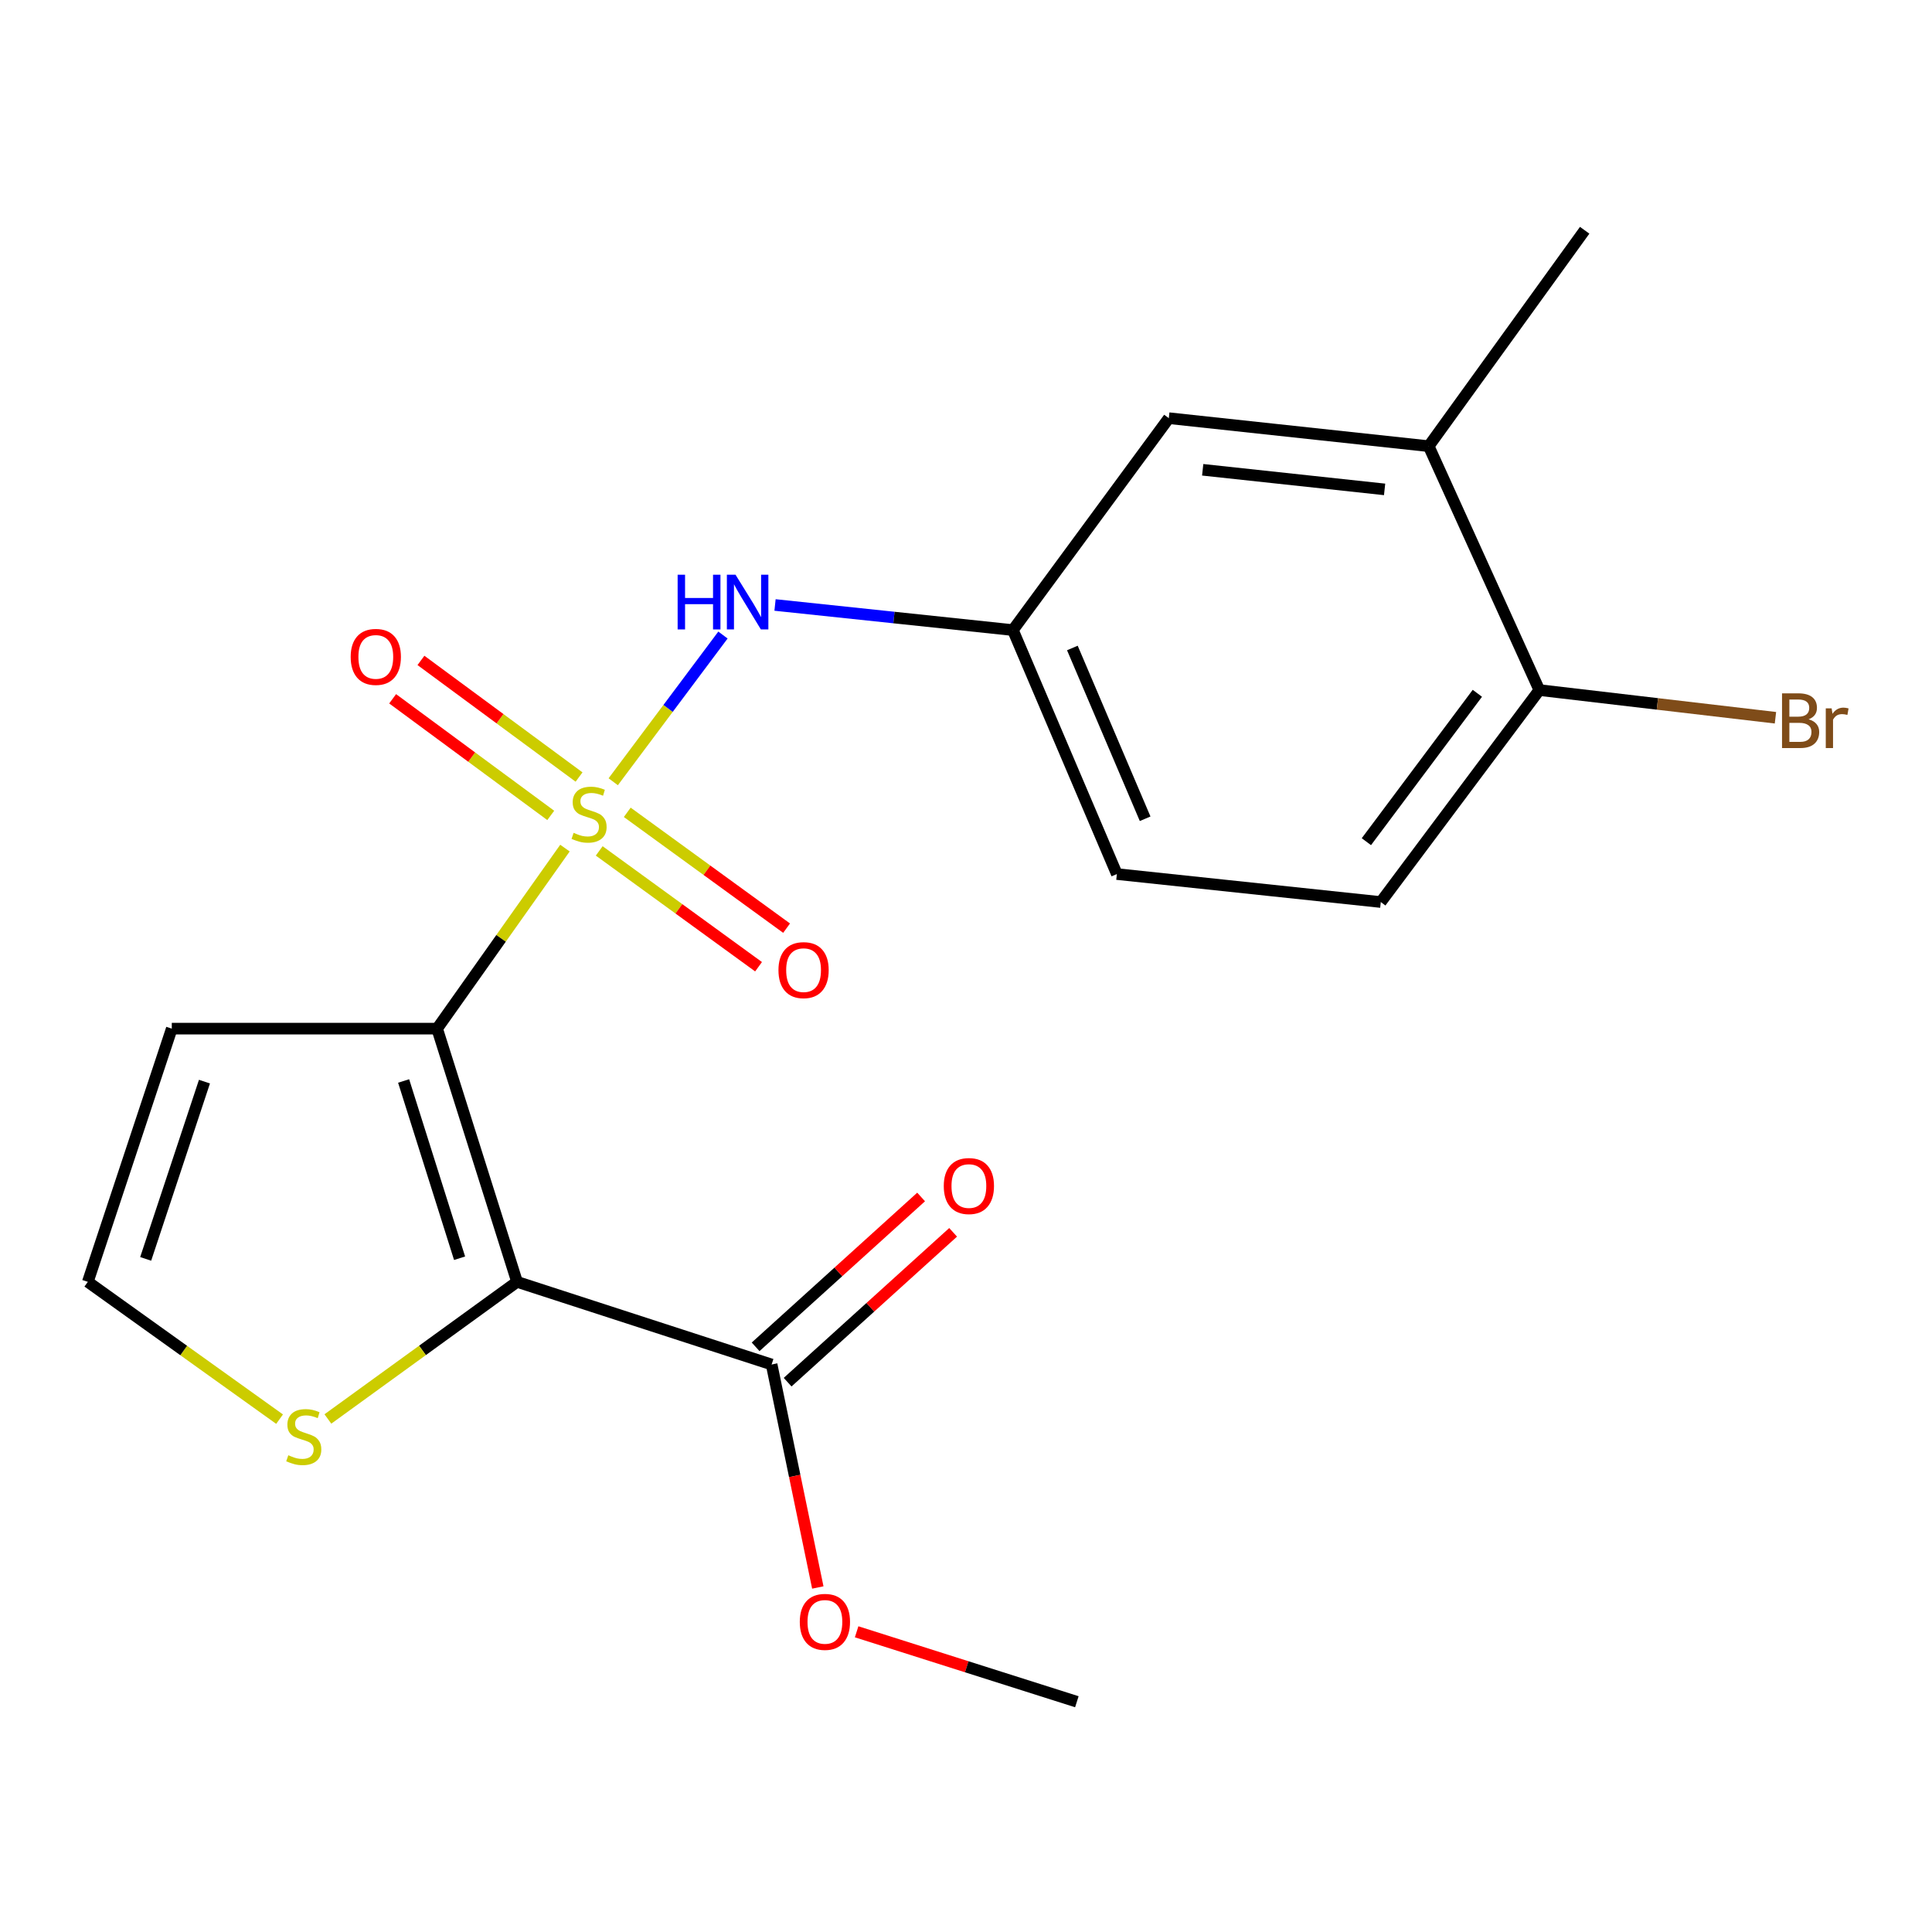<?xml version='1.0' encoding='iso-8859-1'?>
<svg version='1.1' baseProfile='full'
              xmlns='http://www.w3.org/2000/svg'
                      xmlns:rdkit='http://www.rdkit.org/xml'
                      xmlns:xlink='http://www.w3.org/1999/xlink'
                  xml:space='preserve'
width='1000px' height='1000px' viewBox='0 0 1000 1000'>
<!-- END OF HEADER -->
<rect style='opacity:1.0;fill:#FFFFFF;stroke:none' width='1000' height='1000' x='0' y='0'> </rect>
<path class='bond-0' d='M 292.417,438.977 L 259.333,485.699' style='fill:none;fill-rule:evenodd;stroke:#CCCC00;stroke-width:6px;stroke-linecap:butt;stroke-linejoin:miter;stroke-opacity:1' />
<path class='bond-0' d='M 259.333,485.699 L 226.249,532.42' style='fill:none;fill-rule:evenodd;stroke:#000000;stroke-width:6px;stroke-linecap:butt;stroke-linejoin:miter;stroke-opacity:1' />
<path class='bond-2' d='M 317.405,404.631 L 345.804,366.665' style='fill:none;fill-rule:evenodd;stroke:#CCCC00;stroke-width:6px;stroke-linecap:butt;stroke-linejoin:miter;stroke-opacity:1' />
<path class='bond-2' d='M 345.804,366.665 L 374.202,328.699' style='fill:none;fill-rule:evenodd;stroke:#0000FF;stroke-width:6px;stroke-linecap:butt;stroke-linejoin:miter;stroke-opacity:1' />
<path class='bond-6' d='M 299.717,402.189 L 258.799,372.008' style='fill:none;fill-rule:evenodd;stroke:#CCCC00;stroke-width:6px;stroke-linecap:butt;stroke-linejoin:miter;stroke-opacity:1' />
<path class='bond-6' d='M 258.799,372.008 L 217.881,341.826' style='fill:none;fill-rule:evenodd;stroke:#FF0000;stroke-width:6px;stroke-linecap:butt;stroke-linejoin:miter;stroke-opacity:1' />
<path class='bond-6' d='M 285.064,422.055 L 244.146,391.874' style='fill:none;fill-rule:evenodd;stroke:#CCCC00;stroke-width:6px;stroke-linecap:butt;stroke-linejoin:miter;stroke-opacity:1' />
<path class='bond-6' d='M 244.146,391.874 L 203.228,361.692' style='fill:none;fill-rule:evenodd;stroke:#FF0000;stroke-width:6px;stroke-linecap:butt;stroke-linejoin:miter;stroke-opacity:1' />
<path class='bond-7' d='M 310.154,440.428 L 351.391,470.403' style='fill:none;fill-rule:evenodd;stroke:#CCCC00;stroke-width:6px;stroke-linecap:butt;stroke-linejoin:miter;stroke-opacity:1' />
<path class='bond-7' d='M 351.391,470.403 L 392.628,500.378' style='fill:none;fill-rule:evenodd;stroke:#FF0000;stroke-width:6px;stroke-linecap:butt;stroke-linejoin:miter;stroke-opacity:1' />
<path class='bond-7' d='M 324.669,420.46 L 365.905,450.435' style='fill:none;fill-rule:evenodd;stroke:#CCCC00;stroke-width:6px;stroke-linecap:butt;stroke-linejoin:miter;stroke-opacity:1' />
<path class='bond-7' d='M 365.905,450.435 L 407.142,480.41' style='fill:none;fill-rule:evenodd;stroke:#FF0000;stroke-width:6px;stroke-linecap:butt;stroke-linejoin:miter;stroke-opacity:1' />
<path class='bond-1' d='M 226.249,532.42 L 267.625,663.487' style='fill:none;fill-rule:evenodd;stroke:#000000;stroke-width:6px;stroke-linecap:butt;stroke-linejoin:miter;stroke-opacity:1' />
<path class='bond-1' d='M 208.915,559.512 L 237.878,651.258' style='fill:none;fill-rule:evenodd;stroke:#000000;stroke-width:6px;stroke-linecap:butt;stroke-linejoin:miter;stroke-opacity:1' />
<path class='bond-5' d='M 226.249,532.42 L 88.915,532.42' style='fill:none;fill-rule:evenodd;stroke:#000000;stroke-width:6px;stroke-linecap:butt;stroke-linejoin:miter;stroke-opacity:1' />
<path class='bond-3' d='M 267.625,663.487 L 399.391,706.262' style='fill:none;fill-rule:evenodd;stroke:#000000;stroke-width:6px;stroke-linecap:butt;stroke-linejoin:miter;stroke-opacity:1' />
<path class='bond-4' d='M 267.625,663.487 L 218.669,698.972' style='fill:none;fill-rule:evenodd;stroke:#000000;stroke-width:6px;stroke-linecap:butt;stroke-linejoin:miter;stroke-opacity:1' />
<path class='bond-4' d='M 218.669,698.972 L 169.714,734.457' style='fill:none;fill-rule:evenodd;stroke:#CCCC00;stroke-width:6px;stroke-linecap:butt;stroke-linejoin:miter;stroke-opacity:1' />
<path class='bond-10' d='M 401.157,313.134 L 462.715,319.633' style='fill:none;fill-rule:evenodd;stroke:#0000FF;stroke-width:6px;stroke-linecap:butt;stroke-linejoin:miter;stroke-opacity:1' />
<path class='bond-10' d='M 462.715,319.633 L 524.272,326.131' style='fill:none;fill-rule:evenodd;stroke:#000000;stroke-width:6px;stroke-linecap:butt;stroke-linejoin:miter;stroke-opacity:1' />
<path class='bond-13' d='M 407.675,715.411 L 450.504,676.632' style='fill:none;fill-rule:evenodd;stroke:#000000;stroke-width:6px;stroke-linecap:butt;stroke-linejoin:miter;stroke-opacity:1' />
<path class='bond-13' d='M 450.504,676.632 L 493.334,637.852' style='fill:none;fill-rule:evenodd;stroke:#FF0000;stroke-width:6px;stroke-linecap:butt;stroke-linejoin:miter;stroke-opacity:1' />
<path class='bond-13' d='M 391.106,697.112 L 433.936,658.333' style='fill:none;fill-rule:evenodd;stroke:#000000;stroke-width:6px;stroke-linecap:butt;stroke-linejoin:miter;stroke-opacity:1' />
<path class='bond-13' d='M 433.936,658.333 L 476.765,619.553' style='fill:none;fill-rule:evenodd;stroke:#FF0000;stroke-width:6px;stroke-linecap:butt;stroke-linejoin:miter;stroke-opacity:1' />
<path class='bond-15' d='M 399.391,706.262 L 411.345,763.971' style='fill:none;fill-rule:evenodd;stroke:#000000;stroke-width:6px;stroke-linecap:butt;stroke-linejoin:miter;stroke-opacity:1' />
<path class='bond-15' d='M 411.345,763.971 L 423.299,821.68' style='fill:none;fill-rule:evenodd;stroke:#FF0000;stroke-width:6px;stroke-linecap:butt;stroke-linejoin:miter;stroke-opacity:1' />
<path class='bond-20' d='M 144.709,734.548 L 95.082,699.018' style='fill:none;fill-rule:evenodd;stroke:#CCCC00;stroke-width:6px;stroke-linecap:butt;stroke-linejoin:miter;stroke-opacity:1' />
<path class='bond-20' d='M 95.082,699.018 L 45.455,663.487' style='fill:none;fill-rule:evenodd;stroke:#000000;stroke-width:6px;stroke-linecap:butt;stroke-linejoin:miter;stroke-opacity:1' />
<path class='bond-8' d='M 88.915,532.42 L 45.455,663.487' style='fill:none;fill-rule:evenodd;stroke:#000000;stroke-width:6px;stroke-linecap:butt;stroke-linejoin:miter;stroke-opacity:1' />
<path class='bond-8' d='M 105.827,559.85 L 75.405,651.596' style='fill:none;fill-rule:evenodd;stroke:#000000;stroke-width:6px;stroke-linecap:butt;stroke-linejoin:miter;stroke-opacity:1' />
<path class='bond-9' d='M 739.489,230.941 L 604.98,216.445' style='fill:none;fill-rule:evenodd;stroke:#000000;stroke-width:6px;stroke-linecap:butt;stroke-linejoin:miter;stroke-opacity:1' />
<path class='bond-9' d='M 716.668,253.31 L 622.512,243.163' style='fill:none;fill-rule:evenodd;stroke:#000000;stroke-width:6px;stroke-linecap:butt;stroke-linejoin:miter;stroke-opacity:1' />
<path class='bond-18' d='M 739.489,230.941 L 820.225,119.184' style='fill:none;fill-rule:evenodd;stroke:#000000;stroke-width:6px;stroke-linecap:butt;stroke-linejoin:miter;stroke-opacity:1' />
<path class='bond-21' d='M 739.489,230.941 L 796.76,357.18' style='fill:none;fill-rule:evenodd;stroke:#000000;stroke-width:6px;stroke-linecap:butt;stroke-linejoin:miter;stroke-opacity:1' />
<path class='bond-12' d='M 524.272,326.131 L 604.98,216.445' style='fill:none;fill-rule:evenodd;stroke:#000000;stroke-width:6px;stroke-linecap:butt;stroke-linejoin:miter;stroke-opacity:1' />
<path class='bond-16' d='M 524.272,326.131 L 578.087,452.412' style='fill:none;fill-rule:evenodd;stroke:#000000;stroke-width:6px;stroke-linecap:butt;stroke-linejoin:miter;stroke-opacity:1' />
<path class='bond-16' d='M 555.054,335.396 L 592.724,423.792' style='fill:none;fill-rule:evenodd;stroke:#000000;stroke-width:6px;stroke-linecap:butt;stroke-linejoin:miter;stroke-opacity:1' />
<path class='bond-11' d='M 796.76,357.18 L 714.694,466.894' style='fill:none;fill-rule:evenodd;stroke:#000000;stroke-width:6px;stroke-linecap:butt;stroke-linejoin:miter;stroke-opacity:1' />
<path class='bond-11' d='M 764.682,358.851 L 707.236,435.651' style='fill:none;fill-rule:evenodd;stroke:#000000;stroke-width:6px;stroke-linecap:butt;stroke-linejoin:miter;stroke-opacity:1' />
<path class='bond-17' d='M 796.76,357.18 L 857.865,364.344' style='fill:none;fill-rule:evenodd;stroke:#000000;stroke-width:6px;stroke-linecap:butt;stroke-linejoin:miter;stroke-opacity:1' />
<path class='bond-17' d='M 857.865,364.344 L 918.971,371.507' style='fill:none;fill-rule:evenodd;stroke:#7F4C19;stroke-width:6px;stroke-linecap:butt;stroke-linejoin:miter;stroke-opacity:1' />
<path class='bond-14' d='M 714.694,466.894 L 578.087,452.412' style='fill:none;fill-rule:evenodd;stroke:#000000;stroke-width:6px;stroke-linecap:butt;stroke-linejoin:miter;stroke-opacity:1' />
<path class='bond-19' d='M 443.391,844.614 L 500.384,862.715' style='fill:none;fill-rule:evenodd;stroke:#FF0000;stroke-width:6px;stroke-linecap:butt;stroke-linejoin:miter;stroke-opacity:1' />
<path class='bond-19' d='M 500.384,862.715 L 557.378,880.816' style='fill:none;fill-rule:evenodd;stroke:#000000;stroke-width:6px;stroke-linecap:butt;stroke-linejoin:miter;stroke-opacity:1' />
<path  class='atom-0' d='M 296.9 431.069
Q 297.22 431.189, 298.54 431.749
Q 299.86 432.309, 301.3 432.669
Q 302.78 432.989, 304.22 432.989
Q 306.9 432.989, 308.46 431.709
Q 310.02 430.389, 310.02 428.109
Q 310.02 426.549, 309.22 425.589
Q 308.46 424.629, 307.26 424.109
Q 306.06 423.589, 304.06 422.989
Q 301.54 422.229, 300.02 421.509
Q 298.54 420.789, 297.46 419.269
Q 296.42 417.749, 296.42 415.189
Q 296.42 411.629, 298.82 409.429
Q 301.26 407.229, 306.06 407.229
Q 309.34 407.229, 313.06 408.789
L 312.14 411.869
Q 308.74 410.469, 306.18 410.469
Q 303.42 410.469, 301.9 411.629
Q 300.38 412.749, 300.42 414.709
Q 300.42 416.229, 301.18 417.149
Q 301.98 418.069, 303.1 418.589
Q 304.26 419.109, 306.18 419.709
Q 308.74 420.509, 310.26 421.309
Q 311.78 422.109, 312.86 423.749
Q 313.98 425.349, 313.98 428.109
Q 313.98 432.029, 311.34 434.149
Q 308.74 436.229, 304.38 436.229
Q 301.86 436.229, 299.94 435.669
Q 298.06 435.149, 295.82 434.229
L 296.9 431.069
' fill='#CCCC00'/>
<path  class='atom-3' d='M 350.746 297.475
L 354.586 297.475
L 354.586 309.515
L 369.066 309.515
L 369.066 297.475
L 372.906 297.475
L 372.906 325.795
L 369.066 325.795
L 369.066 312.715
L 354.586 312.715
L 354.586 325.795
L 350.746 325.795
L 350.746 297.475
' fill='#0000FF'/>
<path  class='atom-3' d='M 380.706 297.475
L 389.986 312.475
Q 390.906 313.955, 392.386 316.635
Q 393.866 319.315, 393.946 319.475
L 393.946 297.475
L 397.706 297.475
L 397.706 325.795
L 393.826 325.795
L 383.866 309.395
Q 382.706 307.475, 381.466 305.275
Q 380.266 303.075, 379.906 302.395
L 379.906 325.795
L 376.226 325.795
L 376.226 297.475
L 380.706 297.475
' fill='#0000FF'/>
<path  class='atom-5' d='M 149.225 753.229
Q 149.545 753.349, 150.865 753.909
Q 152.185 754.469, 153.625 754.829
Q 155.105 755.149, 156.545 755.149
Q 159.225 755.149, 160.785 753.869
Q 162.345 752.549, 162.345 750.269
Q 162.345 748.709, 161.545 747.749
Q 160.785 746.789, 159.585 746.269
Q 158.385 745.749, 156.385 745.149
Q 153.865 744.389, 152.345 743.669
Q 150.865 742.949, 149.785 741.429
Q 148.745 739.909, 148.745 737.349
Q 148.745 733.789, 151.145 731.589
Q 153.585 729.389, 158.385 729.389
Q 161.665 729.389, 165.385 730.949
L 164.465 734.029
Q 161.065 732.629, 158.505 732.629
Q 155.745 732.629, 154.225 733.789
Q 152.705 734.909, 152.745 736.869
Q 152.745 738.389, 153.505 739.309
Q 154.305 740.229, 155.425 740.749
Q 156.585 741.269, 158.505 741.869
Q 161.065 742.669, 162.585 743.469
Q 164.105 744.269, 165.185 745.909
Q 166.305 747.509, 166.305 750.269
Q 166.305 754.189, 163.665 756.309
Q 161.065 758.389, 156.705 758.389
Q 154.185 758.389, 152.265 757.829
Q 150.385 757.309, 148.145 756.389
L 149.225 753.229
' fill='#CCCC00'/>
<path  class='atom-7' d='M 181.514 340.008
Q 181.514 333.208, 184.874 329.408
Q 188.234 325.608, 194.514 325.608
Q 200.794 325.608, 204.154 329.408
Q 207.514 333.208, 207.514 340.008
Q 207.514 346.888, 204.114 350.808
Q 200.714 354.688, 194.514 354.688
Q 188.274 354.688, 184.874 350.808
Q 181.514 346.928, 181.514 340.008
M 194.514 351.488
Q 198.834 351.488, 201.154 348.608
Q 203.514 345.688, 203.514 340.008
Q 203.514 334.448, 201.154 331.648
Q 198.834 328.808, 194.514 328.808
Q 190.194 328.808, 187.834 331.608
Q 185.514 334.408, 185.514 340.008
Q 185.514 345.728, 187.834 348.608
Q 190.194 351.488, 194.514 351.488
' fill='#FF0000'/>
<path  class='atom-8' d='M 402.93 502.137
Q 402.93 495.337, 406.29 491.537
Q 409.65 487.737, 415.93 487.737
Q 422.21 487.737, 425.57 491.537
Q 428.93 495.337, 428.93 502.137
Q 428.93 509.017, 425.53 512.937
Q 422.13 516.817, 415.93 516.817
Q 409.69 516.817, 406.29 512.937
Q 402.93 509.057, 402.93 502.137
M 415.93 513.617
Q 420.25 513.617, 422.57 510.737
Q 424.93 507.817, 424.93 502.137
Q 424.93 496.577, 422.57 493.777
Q 420.25 490.937, 415.93 490.937
Q 411.61 490.937, 409.25 493.737
Q 406.93 496.537, 406.93 502.137
Q 406.93 507.857, 409.25 510.737
Q 411.61 513.617, 415.93 513.617
' fill='#FF0000'/>
<path  class='atom-14' d='M 488.493 613.894
Q 488.493 607.094, 491.853 603.294
Q 495.213 599.494, 501.493 599.494
Q 507.773 599.494, 511.133 603.294
Q 514.493 607.094, 514.493 613.894
Q 514.493 620.774, 511.093 624.694
Q 507.693 628.574, 501.493 628.574
Q 495.253 628.574, 491.853 624.694
Q 488.493 620.814, 488.493 613.894
M 501.493 625.374
Q 505.813 625.374, 508.133 622.494
Q 510.493 619.574, 510.493 613.894
Q 510.493 608.334, 508.133 605.534
Q 505.813 602.694, 501.493 602.694
Q 497.173 602.694, 494.813 605.494
Q 492.493 608.294, 492.493 613.894
Q 492.493 619.614, 494.813 622.494
Q 497.173 625.374, 501.493 625.374
' fill='#FF0000'/>
<path  class='atom-16' d='M 413.97 839.479
Q 413.97 832.679, 417.33 828.879
Q 420.69 825.079, 426.97 825.079
Q 433.25 825.079, 436.61 828.879
Q 439.97 832.679, 439.97 839.479
Q 439.97 846.359, 436.57 850.279
Q 433.17 854.159, 426.97 854.159
Q 420.73 854.159, 417.33 850.279
Q 413.97 846.399, 413.97 839.479
M 426.97 850.959
Q 431.29 850.959, 433.61 848.079
Q 435.97 845.159, 435.97 839.479
Q 435.97 833.919, 433.61 831.119
Q 431.29 828.279, 426.97 828.279
Q 422.65 828.279, 420.29 831.079
Q 417.97 833.879, 417.97 839.479
Q 417.97 845.199, 420.29 848.079
Q 422.65 850.959, 426.97 850.959
' fill='#FF0000'/>
<path  class='atom-18' d='M 936.135 372.314
Q 938.855 373.074, 940.215 374.754
Q 941.615 376.394, 941.615 378.834
Q 941.615 382.754, 939.095 384.994
Q 936.615 387.194, 931.895 387.194
L 922.375 387.194
L 922.375 358.874
L 930.735 358.874
Q 935.575 358.874, 938.015 360.834
Q 940.455 362.794, 940.455 366.394
Q 940.455 370.674, 936.135 372.314
M 926.175 362.074
L 926.175 370.954
L 930.735 370.954
Q 933.535 370.954, 934.975 369.834
Q 936.455 368.674, 936.455 366.394
Q 936.455 362.074, 930.735 362.074
L 926.175 362.074
M 931.895 383.994
Q 934.655 383.994, 936.135 382.674
Q 937.615 381.354, 937.615 378.834
Q 937.615 376.514, 935.975 375.354
Q 934.375 374.154, 931.295 374.154
L 926.175 374.154
L 926.175 383.994
L 931.895 383.994
' fill='#7F4C19'/>
<path  class='atom-18' d='M 948.055 366.634
L 948.495 369.474
Q 950.655 366.274, 954.175 366.274
Q 955.295 366.274, 956.815 366.674
L 956.215 370.034
Q 954.495 369.634, 953.535 369.634
Q 951.855 369.634, 950.735 370.314
Q 949.655 370.954, 948.775 372.514
L 948.775 387.194
L 945.015 387.194
L 945.015 366.634
L 948.055 366.634
' fill='#7F4C19'/>
</svg>
